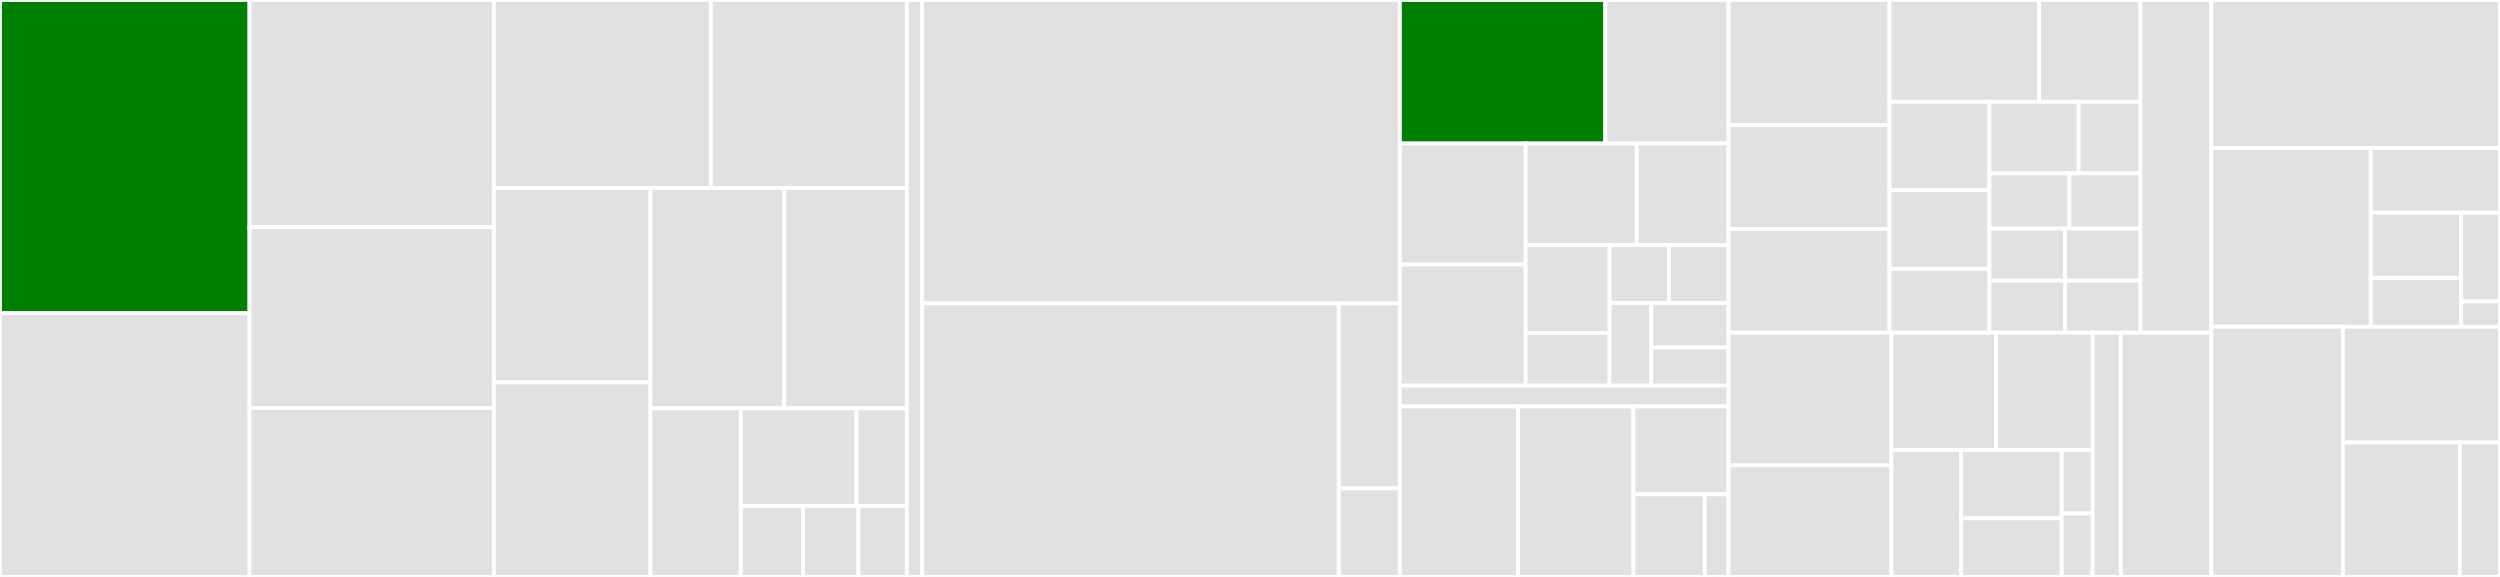 <svg baseProfile="full" width="650" height="150" viewBox="0 0 650 150" version="1.1"
xmlns="http://www.w3.org/2000/svg" xmlns:ev="http://www.w3.org/2001/xml-events"
xmlns:xlink="http://www.w3.org/1999/xlink">

<rect x="0" y="0" width="650" height="150" fill="#333333" stroke="none"/>

<style>rect.s{mask:url(#mask);}</style>
<defs>
  <pattern id="white" width="4" height="4" patternUnits="userSpaceOnUse" patternTransform="rotate(45)">
    <rect width="2" height="2" transform="translate(0,0)" fill="white"></rect>
  </pattern>
  <mask id="mask">
    <rect x="0" y="0" width="100%" height="100%" fill="url(#white)"></rect>
  </mask>
</defs>

<rect x="0" y="0" width="64.867" height="81.399" fill="green" stroke="white" stroke-width="1" class=" tooltipped" data-content="cronjob/trailingTrade/step/determine-action.js"><title>cronjob/trailingTrade/step/determine-action.js</title></rect>
<rect x="0" y="81.399" width="64.867" height="68.601" fill="#e1e1e1" stroke="white" stroke-width="1" class=" tooltipped" data-content="cronjob/trailingTrade/step/ensure-grid-trade-order-executed.js"><title>cronjob/trailingTrade/step/ensure-grid-trade-order-executed.js</title></rect>
<rect x="64.867" y="0" width="63.539" height="59.059" fill="#e1e1e1" stroke="white" stroke-width="1" class=" tooltipped" data-content="cronjob/trailingTrade/step/place-buy-order.js"><title>cronjob/trailingTrade/step/place-buy-order.js</title></rect>
<rect x="64.867" y="59.059" width="63.539" height="47.038" fill="#e1e1e1" stroke="white" stroke-width="1" class=" tooltipped" data-content="cronjob/trailingTrade/step/get-indicators.js"><title>cronjob/trailingTrade/step/get-indicators.js</title></rect>
<rect x="64.867" y="106.098" width="63.539" height="43.902" fill="#e1e1e1" stroke="white" stroke-width="1" class=" tooltipped" data-content="cronjob/trailingTrade/step/remove-last-buy-price.js"><title>cronjob/trailingTrade/step/remove-last-buy-price.js</title></rect>
<rect x="128.406" y="0" width="56.405" height="48.866" fill="#e1e1e1" stroke="white" stroke-width="1" class=" tooltipped" data-content="cronjob/trailingTrade/step/place-manual-trade.js"><title>cronjob/trailingTrade/step/place-manual-trade.js</title></rect>
<rect x="184.811" y="0" width="50.969" height="48.866" fill="#e1e1e1" stroke="white" stroke-width="1" class=" tooltipped" data-content="cronjob/trailingTrade/step/ensure-manual-order.js"><title>cronjob/trailingTrade/step/ensure-manual-order.js</title></rect>
<rect x="128.406" y="48.866" width="40.717" height="50.567" fill="#e1e1e1" stroke="white" stroke-width="1" class=" tooltipped" data-content="cronjob/trailingTrade/step/place-sell-order.js"><title>cronjob/trailingTrade/step/place-sell-order.js</title></rect>
<rect x="128.406" y="99.433" width="40.717" height="50.567" fill="#e1e1e1" stroke="white" stroke-width="1" class=" tooltipped" data-content="cronjob/trailingTrade/step/handle-open-orders.js"><title>cronjob/trailingTrade/step/handle-open-orders.js</title></rect>
<rect x="169.123" y="48.866" width="34.778" height="57.293" fill="#e1e1e1" stroke="white" stroke-width="1" class=" tooltipped" data-content="cronjob/trailingTrade/step/get-override-action.js"><title>cronjob/trailingTrade/step/get-override-action.js</title></rect>
<rect x="203.9" y="48.866" width="31.88" height="57.293" fill="#e1e1e1" stroke="white" stroke-width="1" class=" tooltipped" data-content="cronjob/trailingTrade/step/place-sell-stop-loss-order.js"><title>cronjob/trailingTrade/step/place-sell-stop-loss-order.js</title></rect>
<rect x="169.123" y="106.159" width="23.482" height="43.841" fill="#e1e1e1" stroke="white" stroke-width="1" class=" tooltipped" data-content="cronjob/trailingTrade/step/cancel-order.js"><title>cronjob/trailingTrade/step/cancel-order.js</title></rect>
<rect x="192.604" y="106.159" width="30.092" height="25.382" fill="#e1e1e1" stroke="white" stroke-width="1" class=" tooltipped" data-content="cronjob/trailingTrade/step/get-balances.js"><title>cronjob/trailingTrade/step/get-balances.js</title></rect>
<rect x="222.696" y="106.159" width="13.084" height="25.382" fill="#e1e1e1" stroke="white" stroke-width="1" class=" tooltipped" data-content="cronjob/trailingTrade/step/save-data-to-cache.js"><title>cronjob/trailingTrade/step/save-data-to-cache.js</title></rect>
<rect x="192.604" y="131.54" width="16.191" height="18.46" fill="#e1e1e1" stroke="white" stroke-width="1" class=" tooltipped" data-content="cronjob/trailingTrade/step/get-open-orders.js"><title>cronjob/trailingTrade/step/get-open-orders.js</title></rect>
<rect x="208.795" y="131.54" width="14.392" height="18.46" fill="#e1e1e1" stroke="white" stroke-width="1" class=" tooltipped" data-content="cronjob/trailingTrade/step/get-symbol-info.js"><title>cronjob/trailingTrade/step/get-symbol-info.js</title></rect>
<rect x="223.187" y="131.54" width="12.593" height="18.46" fill="#e1e1e1" stroke="white" stroke-width="1" class=" tooltipped" data-content="cronjob/trailingTrade/step/get-symbol-configuration.js"><title>cronjob/trailingTrade/step/get-symbol-configuration.js</title></rect>
<rect x="235.78" y="0" width="3.985" height="150" fill="#e1e1e1" stroke="white" stroke-width="1" class=" tooltipped" data-content="cronjob/trailingTrade/steps.js"><title>cronjob/trailingTrade/steps.js</title></rect>
<rect x="239.765" y="0" width="124.2" height="78.877" fill="#e1e1e1" stroke="white" stroke-width="1" class=" tooltipped" data-content="cronjob/trailingTradeHelper/configuration.js"><title>cronjob/trailingTradeHelper/configuration.js</title></rect>
<rect x="239.765" y="78.877" width="108.324" height="71.123" fill="#e1e1e1" stroke="white" stroke-width="1" class=" tooltipped" data-content="cronjob/trailingTradeHelper/common.js"><title>cronjob/trailingTradeHelper/common.js</title></rect>
<rect x="348.089" y="78.877" width="15.875" height="48.113" fill="#e1e1e1" stroke="white" stroke-width="1" class=" tooltipped" data-content="cronjob/trailingTradeHelper/order.js"><title>cronjob/trailingTradeHelper/order.js</title></rect>
<rect x="348.089" y="126.99" width="15.875" height="23.01" fill="#e1e1e1" stroke="white" stroke-width="1" class=" tooltipped" data-content="cronjob/trailingTradeHelper/util.js"><title>cronjob/trailingTradeHelper/util.js</title></rect>
<rect x="363.965" y="0" width="53.41" height="37.306" fill="green" stroke="white" stroke-width="1" class=" tooltipped" data-content="cronjob/trailingTradeIndicator/step/get-trading-view.js"><title>cronjob/trailingTradeIndicator/step/get-trading-view.js</title></rect>
<rect x="417.375" y="0" width="32.046" height="37.306" fill="#e1e1e1" stroke="white" stroke-width="1" class=" tooltipped" data-content="cronjob/trailingTradeIndicator/step/get-closed-trades.js"><title>cronjob/trailingTradeIndicator/step/get-closed-trades.js</title></rect>
<rect x="363.965" y="37.306" width="32.706" height="31.477" fill="#e1e1e1" stroke="white" stroke-width="1" class=" tooltipped" data-content="cronjob/trailingTradeIndicator/step/get-indicators.js"><title>cronjob/trailingTradeIndicator/step/get-indicators.js</title></rect>
<rect x="363.965" y="68.782" width="32.706" height="31.477" fill="#e1e1e1" stroke="white" stroke-width="1" class=" tooltipped" data-content="cronjob/trailingTradeIndicator/step/get-account-info.js"><title>cronjob/trailingTradeIndicator/step/get-account-info.js</title></rect>
<rect x="396.67" y="37.306" width="28.887" height="26.44" fill="#e1e1e1" stroke="white" stroke-width="1" class=" tooltipped" data-content="cronjob/trailingTradeIndicator/step/execute-dust-transfer.js"><title>cronjob/trailingTradeIndicator/step/execute-dust-transfer.js</title></rect>
<rect x="425.557" y="37.306" width="23.863" height="26.44" fill="#e1e1e1" stroke="white" stroke-width="1" class=" tooltipped" data-content="cronjob/trailingTradeIndicator/step/get-override-action.js"><title>cronjob/trailingTradeIndicator/step/get-override-action.js</title></rect>
<rect x="396.67" y="63.746" width="21.828" height="22.821" fill="#e1e1e1" stroke="white" stroke-width="1" class=" tooltipped" data-content="cronjob/trailingTradeIndicator/step/get-next-symbol.js"><title>cronjob/trailingTradeIndicator/step/get-next-symbol.js</title></rect>
<rect x="396.67" y="86.567" width="21.828" height="13.692" fill="#e1e1e1" stroke="white" stroke-width="1" class=" tooltipped" data-content="cronjob/trailingTradeIndicator/step/save-data-to-cache.js"><title>cronjob/trailingTradeIndicator/step/save-data-to-cache.js</title></rect>
<rect x="418.498" y="63.746" width="15.461" height="15.035" fill="#e1e1e1" stroke="white" stroke-width="1" class=" tooltipped" data-content="cronjob/trailingTradeIndicator/step/get-open-orders.js"><title>cronjob/trailingTradeIndicator/step/get-open-orders.js</title></rect>
<rect x="433.96" y="63.746" width="15.461" height="15.035" fill="#e1e1e1" stroke="white" stroke-width="1" class=" tooltipped" data-content="cronjob/trailingTradeIndicator/step/get-order-stats.js"><title>cronjob/trailingTradeIndicator/step/get-order-stats.js</title></rect>
<rect x="418.498" y="78.781" width="10.823" height="21.478" fill="#e1e1e1" stroke="white" stroke-width="1" class=" tooltipped" data-content="cronjob/trailingTradeIndicator/step/get-symbol-info.js"><title>cronjob/trailingTradeIndicator/step/get-symbol-info.js</title></rect>
<rect x="429.321" y="78.781" width="20.1" height="11.565" fill="#e1e1e1" stroke="white" stroke-width="1" class=" tooltipped" data-content="cronjob/trailingTradeIndicator/step/get-symbol-configuration.js"><title>cronjob/trailingTradeIndicator/step/get-symbol-configuration.js</title></rect>
<rect x="429.321" y="90.346" width="20.1" height="9.913" fill="#e1e1e1" stroke="white" stroke-width="1" class=" tooltipped" data-content="cronjob/trailingTradeIndicator/step/get-global-configuration.js"><title>cronjob/trailingTradeIndicator/step/get-global-configuration.js</title></rect>
<rect x="363.965" y="100.259" width="85.456" height="5.44" fill="#e1e1e1" stroke="white" stroke-width="1" class=" tooltipped" data-content="cronjob/trailingTradeIndicator/steps.js"><title>cronjob/trailingTradeIndicator/steps.js</title></rect>
<rect x="363.965" y="105.699" width="30.734" height="44.301" fill="#e1e1e1" stroke="white" stroke-width="1" class=" tooltipped" data-content="cronjob/trailingTrade.js"><title>cronjob/trailingTrade.js</title></rect>
<rect x="394.699" y="105.699" width="29.985" height="44.301" fill="#e1e1e1" stroke="white" stroke-width="1" class=" tooltipped" data-content="cronjob/trailingTradeIndicator.js"><title>cronjob/trailingTradeIndicator.js</title></rect>
<rect x="424.684" y="105.699" width="24.737" height="22.821" fill="#e1e1e1" stroke="white" stroke-width="1" class=" tooltipped" data-content="cronjob/alive.js"><title>cronjob/alive.js</title></rect>
<rect x="424.684" y="128.521" width="18.553" height="21.479" fill="#e1e1e1" stroke="white" stroke-width="1" class=" tooltipped" data-content="cronjob/alive/helper.js"><title>cronjob/alive/helper.js</title></rect>
<rect x="443.237" y="128.521" width="6.184" height="21.479" fill="#e1e1e1" stroke="white" stroke-width="1" class=" tooltipped" data-content="cronjob/index.js"><title>cronjob/index.js</title></rect>
<rect x="449.421" y="0" width="41.843" height="32.54" fill="#e1e1e1" stroke="white" stroke-width="1" class=" tooltipped" data-content="frontend/websocket/handlers/latest.js"><title>frontend/websocket/handlers/latest.js</title></rect>
<rect x="449.421" y="32.54" width="41.843" height="26.984" fill="#e1e1e1" stroke="white" stroke-width="1" class=" tooltipped" data-content="frontend/websocket/handlers/manual-trade-all-symbols.js"><title>frontend/websocket/handlers/manual-trade-all-symbols.js</title></rect>
<rect x="449.421" y="59.524" width="41.843" height="26.984" fill="#e1e1e1" stroke="white" stroke-width="1" class=" tooltipped" data-content="frontend/websocket/handlers/symbol-update-last-buy-price.js"><title>frontend/websocket/handlers/symbol-update-last-buy-price.js</title></rect>
<rect x="491.264" y="0" width="38.905" height="26.461" fill="#e1e1e1" stroke="white" stroke-width="1" class=" tooltipped" data-content="frontend/websocket/handlers/setting-update.js"><title>frontend/websocket/handlers/setting-update.js</title></rect>
<rect x="530.168" y="0" width="26.355" height="26.461" fill="#e1e1e1" stroke="white" stroke-width="1" class=" tooltipped" data-content="frontend/websocket/handlers/symbol-setting-update.js"><title>frontend/websocket/handlers/symbol-setting-update.js</title></rect>
<rect x="491.264" y="26.461" width="25.993" height="22.997" fill="#e1e1e1" stroke="white" stroke-width="1" class=" tooltipped" data-content="frontend/websocket/handlers/symbol-grid-trade-delete.js"><title>frontend/websocket/handlers/symbol-grid-trade-delete.js</title></rect>
<rect x="491.264" y="49.458" width="25.993" height="20.441" fill="#e1e1e1" stroke="white" stroke-width="1" class=" tooltipped" data-content="frontend/websocket/handlers/index.js"><title>frontend/websocket/handlers/index.js</title></rect>
<rect x="491.264" y="69.899" width="25.993" height="16.609" fill="#e1e1e1" stroke="white" stroke-width="1" class=" tooltipped" data-content="frontend/websocket/handlers/symbol-delete.js"><title>frontend/websocket/handlers/symbol-delete.js</title></rect>
<rect x="517.257" y="26.461" width="23.203" height="18.606" fill="#e1e1e1" stroke="white" stroke-width="1" class=" tooltipped" data-content="frontend/websocket/handlers/dust-transfer-get.js"><title>frontend/websocket/handlers/dust-transfer-get.js</title></rect>
<rect x="540.459" y="26.461" width="16.063" height="18.606" fill="#e1e1e1" stroke="white" stroke-width="1" class=" tooltipped" data-content="frontend/websocket/handlers/symbol-trigger-buy.js"><title>frontend/websocket/handlers/symbol-trigger-buy.js</title></rect>
<rect x="517.257" y="45.067" width="20.788" height="14.377" fill="#e1e1e1" stroke="white" stroke-width="1" class=" tooltipped" data-content="frontend/websocket/handlers/symbol-trigger-sell.js"><title>frontend/websocket/handlers/symbol-trigger-sell.js</title></rect>
<rect x="538.045" y="45.067" width="18.478" height="14.377" fill="#e1e1e1" stroke="white" stroke-width="1" class=" tooltipped" data-content="frontend/websocket/handlers/cancel-order.js"><title>frontend/websocket/handlers/cancel-order.js</title></rect>
<rect x="517.257" y="59.445" width="19.633" height="13.532" fill="#e1e1e1" stroke="white" stroke-width="1" class=" tooltipped" data-content="frontend/websocket/handlers/manual-trade.js"><title>frontend/websocket/handlers/manual-trade.js</title></rect>
<rect x="517.257" y="72.976" width="19.633" height="13.532" fill="#e1e1e1" stroke="white" stroke-width="1" class=" tooltipped" data-content="frontend/websocket/handlers/symbol-enable-action.js"><title>frontend/websocket/handlers/symbol-enable-action.js</title></rect>
<rect x="536.89" y="59.445" width="19.633" height="13.532" fill="#e1e1e1" stroke="white" stroke-width="1" class=" tooltipped" data-content="frontend/websocket/handlers/dust-transfer-execute.js"><title>frontend/websocket/handlers/dust-transfer-execute.js</title></rect>
<rect x="536.89" y="72.976" width="19.633" height="13.532" fill="#e1e1e1" stroke="white" stroke-width="1" class=" tooltipped" data-content="frontend/websocket/handlers/symbol-setting-delete.js"><title>frontend/websocket/handlers/symbol-setting-delete.js</title></rect>
<rect x="556.523" y="0" width="18.426" height="86.508" fill="#e1e1e1" stroke="white" stroke-width="1" class=" tooltipped" data-content="frontend/websocket/configure.js"><title>frontend/websocket/configure.js</title></rect>
<rect x="449.421" y="86.508" width="42.366" height="34.49" fill="#e1e1e1" stroke="white" stroke-width="1" class=" tooltipped" data-content="frontend/webserver/handlers/grid-trade-archive-get.js"><title>frontend/webserver/handlers/grid-trade-archive-get.js</title></rect>
<rect x="449.421" y="120.997" width="42.366" height="29.003" fill="#e1e1e1" stroke="white" stroke-width="1" class=" tooltipped" data-content="frontend/webserver/handlers/auth.js"><title>frontend/webserver/handlers/auth.js</title></rect>
<rect x="491.787" y="86.508" width="27.241" height="30.476" fill="#e1e1e1" stroke="white" stroke-width="1" class=" tooltipped" data-content="frontend/webserver/handlers/grid-trade-logs-get.js"><title>frontend/webserver/handlers/grid-trade-logs-get.js</title></rect>
<rect x="519.028" y="86.508" width="25.062" height="30.476" fill="#e1e1e1" stroke="white" stroke-width="1" class=" tooltipped" data-content="frontend/webserver/handlers/grid-trade-logs-export.js"><title>frontend/webserver/handlers/grid-trade-logs-export.js</title></rect>
<rect x="491.787" y="116.984" width="18.105" height="33.016" fill="#e1e1e1" stroke="white" stroke-width="1" class=" tooltipped" data-content="frontend/webserver/handlers/index.js"><title>frontend/webserver/handlers/index.js</title></rect>
<rect x="509.892" y="116.984" width="26.152" height="17.778" fill="#e1e1e1" stroke="white" stroke-width="1" class=" tooltipped" data-content="frontend/webserver/handlers/grid-trade-archive-delete.js"><title>frontend/webserver/handlers/grid-trade-archive-delete.js</title></rect>
<rect x="509.892" y="134.762" width="26.152" height="15.238" fill="#e1e1e1" stroke="white" stroke-width="1" class=" tooltipped" data-content="frontend/webserver/handlers/closed-trades-set-period.js"><title>frontend/webserver/handlers/closed-trades-set-period.js</title></rect>
<rect x="536.043" y="116.984" width="8.047" height="16.508" fill="#e1e1e1" stroke="white" stroke-width="1" class=" tooltipped" data-content="frontend/webserver/handlers/404.js"><title>frontend/webserver/handlers/404.js</title></rect>
<rect x="536.043" y="133.492" width="8.047" height="16.508" fill="#e1e1e1" stroke="white" stroke-width="1" class=" tooltipped" data-content="frontend/webserver/handlers/status.js"><title>frontend/webserver/handlers/status.js</title></rect>
<rect x="544.09" y="86.508" width="7.322" height="63.492" fill="#e1e1e1" stroke="white" stroke-width="1" class=" tooltipped" data-content="frontend/webserver/configure.js"><title>frontend/webserver/configure.js</title></rect>
<rect x="551.412" y="86.508" width="23.536" height="63.492" fill="#e1e1e1" stroke="white" stroke-width="1" class=" tooltipped" data-content="frontend/local-tunnel/configure.js"><title>frontend/local-tunnel/configure.js</title></rect>
<rect x="574.949" y="0" width="75.051" height="38.496" fill="#e1e1e1" stroke="white" stroke-width="1" class=" tooltipped" data-content="helpers/mongo.js"><title>helpers/mongo.js</title></rect>
<rect x="574.949" y="38.496" width="41.457" height="46.46" fill="#e1e1e1" stroke="white" stroke-width="1" class=" tooltipped" data-content="helpers/cache.js"><title>helpers/cache.js</title></rect>
<rect x="616.406" y="38.496" width="33.594" height="16.805" fill="#e1e1e1" stroke="white" stroke-width="1" class=" tooltipped" data-content="helpers/logger.js"><title>helpers/logger.js</title></rect>
<rect x="616.406" y="55.3" width="23.516" height="16.946" fill="#e1e1e1" stroke="white" stroke-width="1" class=" tooltipped" data-content="helpers/binance.js"><title>helpers/binance.js</title></rect>
<rect x="616.406" y="72.246" width="23.516" height="12.709" fill="#e1e1e1" stroke="white" stroke-width="1" class=" tooltipped" data-content="helpers/slack.js"><title>helpers/slack.js</title></rect>
<rect x="639.922" y="55.3" width="10.078" height="23.065" fill="#e1e1e1" stroke="white" stroke-width="1" class=" tooltipped" data-content="helpers/index.js"><title>helpers/index.js</title></rect>
<rect x="639.922" y="78.366" width="10.078" height="6.59" fill="#e1e1e1" stroke="white" stroke-width="1" class=" tooltipped" data-content="helpers/pubsub.js"><title>helpers/pubsub.js</title></rect>
<rect x="574.949" y="84.956" width="34.207" height="65.044" fill="#e1e1e1" stroke="white" stroke-width="1" class=" tooltipped" data-content="server-binance.js"><title>server-binance.js</title></rect>
<rect x="609.156" y="84.956" width="40.844" height="30.083" fill="#e1e1e1" stroke="white" stroke-width="1" class=" tooltipped" data-content="server-frontend.js"><title>server-frontend.js</title></rect>
<rect x="609.156" y="115.039" width="30.396" height="34.961" fill="#e1e1e1" stroke="white" stroke-width="1" class=" tooltipped" data-content="server-cronjob.js"><title>server-cronjob.js</title></rect>
<rect x="639.552" y="115.039" width="10.448" height="34.961" fill="#e1e1e1" stroke="white" stroke-width="1" class=" tooltipped" data-content="server.js"><title>server.js</title></rect>
</svg>